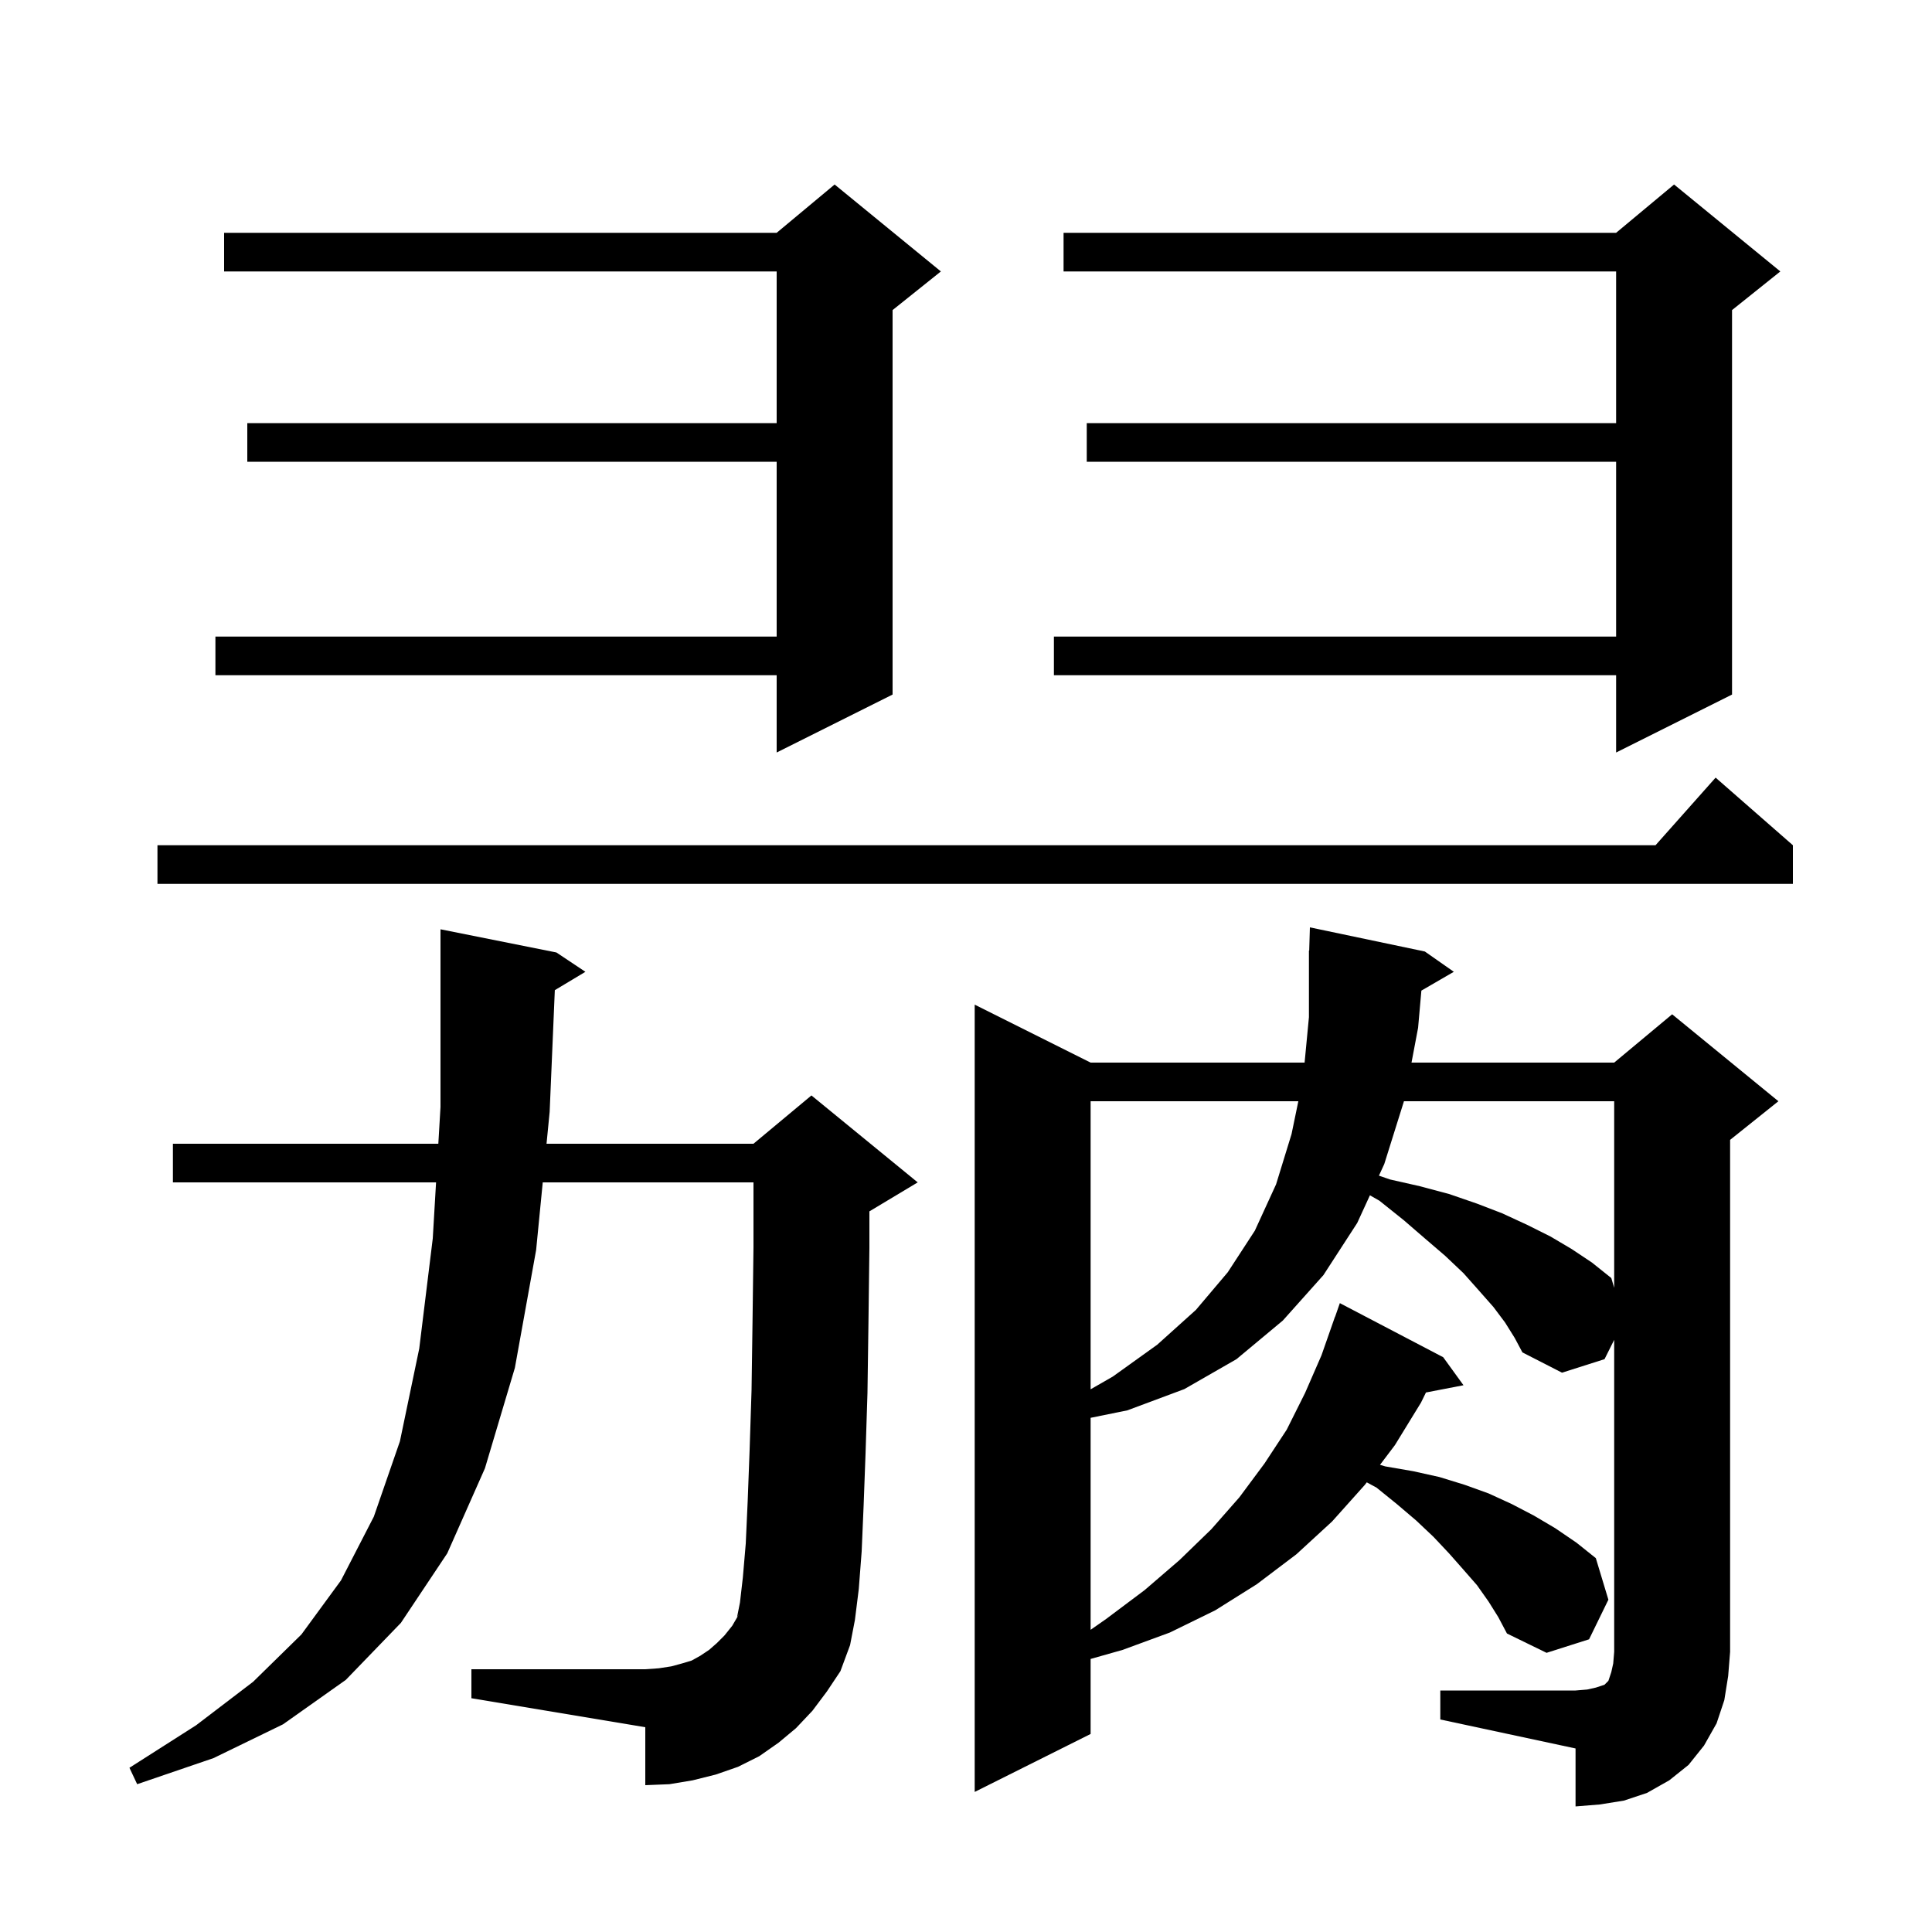 <svg xmlns="http://www.w3.org/2000/svg" xmlns:xlink="http://www.w3.org/1999/xlink" version="1.1" baseProfile="full" viewBox="0 0 200 200" width="200" height="200"><g fill="currentColor"><path d="M 149.1 175.0 L 163.1 175.0 L 164.3 174.9 L 165.2 174.7 L 166.1 174.4 L 166.5 174.0 L 166.8 173.1 L 167.0 172.2 L 167.1 171.0 L 167.1 138.7 L 166.1 140.7 L 161.7 142.1 L 157.6 140.0 L 156.8 138.5 L 155.8 136.9 L 154.6 135.3 L 153.1 133.6 L 151.5 131.8 L 149.6 130.0 L 147.5 128.2 L 145.3 126.3 L 142.8 124.3 L 141.814 123.737 L 140.5 126.6 L 137.0 132.0 L 132.8 136.7 L 128.0 140.7 L 122.6 143.8 L 116.7 146.0 L 112.9 146.772 L 112.9 168.716 L 114.5 167.6 L 118.5 164.6 L 122.1 161.5 L 125.4 158.3 L 128.3 155.0 L 130.9 151.5 L 133.2 148.0 L 135.1 144.2 L 136.8 140.3 L 138.2 136.3 L 138.212 136.304 L 138.7 134.9 L 149.4 140.5 L 151.5 143.4 L 147.614 144.15 L 147.1 145.2 L 144.4 149.6 L 142.858 151.639 L 143.4 151.8 L 146.3 152.3 L 149.0 152.9 L 151.6 153.7 L 154.1 154.6 L 156.5 155.7 L 158.8 156.9 L 161.0 158.2 L 163.2 159.7 L 165.2 161.3 L 166.5 165.6 L 164.5 169.7 L 160.1 171.1 L 156.0 169.1 L 155.1 167.4 L 154.1 165.8 L 152.9 164.1 L 151.5 162.5 L 150.0 160.8 L 148.4 159.1 L 146.6 157.4 L 144.6 155.7 L 142.5 154.0 L 141.488 153.452 L 141.3 153.7 L 137.9 157.5 L 134.2 160.9 L 130.1 164.0 L 125.8 166.7 L 121.1 169.0 L 116.2 170.8 L 112.9 171.734 L 112.9 179.5 L 100.9 185.5 L 100.9 104.0 L 112.9 110.0 L 135.052 110.0 L 135.5 105.3 L 135.5 98.4 L 135.529 98.4 L 135.6 96.0 L 147.5 98.5 L 150.5 100.6 L 147.141 102.548 L 146.8 106.4 L 146.119 110.0 L 167.1 110.0 L 173.1 105.0 L 184.1 114.0 L 179.1 118.0 L 179.1 171.0 L 178.9 173.5 L 178.5 176.0 L 177.7 178.4 L 176.4 180.7 L 174.8 182.7 L 172.8 184.3 L 170.5 185.6 L 168.1 186.4 L 165.6 186.8 L 163.1 187.0 L 163.1 181.0 L 149.1 178.0 Z M 57.435 102.499 L 56.9 115.1 L 56.577 118.4 L 78.0 118.4 L 84.0 113.4 L 95.0 122.4 L 90.0 125.4 L 90.0 129.2 L 89.9 137.1 L 89.8 144.2 L 89.6 150.5 L 89.4 155.9 L 89.2 160.6 L 88.9 164.5 L 88.5 167.7 L 88.0 170.3 L 87.0 173.0 L 85.6 175.1 L 84.1 177.1 L 82.4 178.9 L 80.6 180.4 L 78.6 181.8 L 76.4 182.9 L 74.1 183.7 L 71.7 184.3 L 69.3 184.7 L 66.8 184.8 L 66.8 178.8 L 48.8 175.8 L 48.8 172.8 L 66.8 172.8 L 68.2 172.7 L 69.5 172.5 L 70.6 172.2 L 71.6 171.9 L 72.5 171.4 L 73.4 170.8 L 74.2 170.1 L 75.0 169.3 L 75.8 168.3 L 76.5 167.1 L 76.3 167.4 L 76.6 165.9 L 76.9 163.3 L 77.2 159.8 L 77.4 155.4 L 77.6 150.1 L 77.8 143.9 L 77.9 136.9 L 78.0 129.1 L 78.0 122.4 L 56.185 122.4 L 55.5 129.4 L 53.3 141.6 L 50.2 152.0 L 46.3 160.8 L 41.5 168.0 L 35.8 173.9 L 29.3 178.5 L 22.1 182.0 L 14.2 184.7 L 13.4 183.0 L 20.3 178.6 L 26.2 174.1 L 31.2 169.2 L 35.3 163.6 L 38.7 157.0 L 41.4 149.2 L 43.4 139.6 L 44.8 128.2 L 45.141 122.4 L 17.9 122.4 L 17.9 118.4 L 45.376 118.4 L 45.6 114.6 L 45.6 96.2 L 57.6 98.6 L 60.6 100.6 Z M 112.9 114.0 L 112.9 143.82 L 115.2 142.5 L 119.8 139.2 L 123.8 135.6 L 127.1 131.7 L 129.9 127.4 L 132.1 122.6 L 133.7 117.4 L 134.403 114.0 Z M 145.337 114.0 L 143.3 120.5 L 142.747 121.704 L 143.9 122.1 L 147.0 122.8 L 150.0 123.6 L 152.9 124.6 L 155.5 125.6 L 158.1 126.8 L 160.5 128.0 L 162.7 129.3 L 164.8 130.7 L 166.8 132.3 L 167.1 133.315 L 167.1 114.0 Z M 185.6 87.5 L 185.6 91.5 L 16.3 91.5 L 16.3 87.5 L 171.378 87.5 L 177.6 80.5 Z M 184.3 28.1 L 179.3 32.1 L 179.3 71.9 L 167.3 77.9 L 167.3 69.9 L 109.1 69.9 L 109.1 65.9 L 167.3 65.9 L 167.3 47.8 L 112.5 47.8 L 112.5 43.8 L 167.3 43.8 L 167.3 28.1 L 110.1 28.1 L 110.1 24.1 L 167.3 24.1 L 173.3 19.1 Z M 97.4 28.1 L 92.4 32.1 L 92.4 71.9 L 80.4 77.9 L 80.4 69.9 L 22.3 69.9 L 22.3 65.9 L 80.4 65.9 L 80.4 47.8 L 25.6 47.8 L 25.6 43.8 L 80.4 43.8 L 80.4 28.1 L 23.2 28.1 L 23.2 24.1 L 80.4 24.1 L 86.4 19.1 Z "/></g></svg>